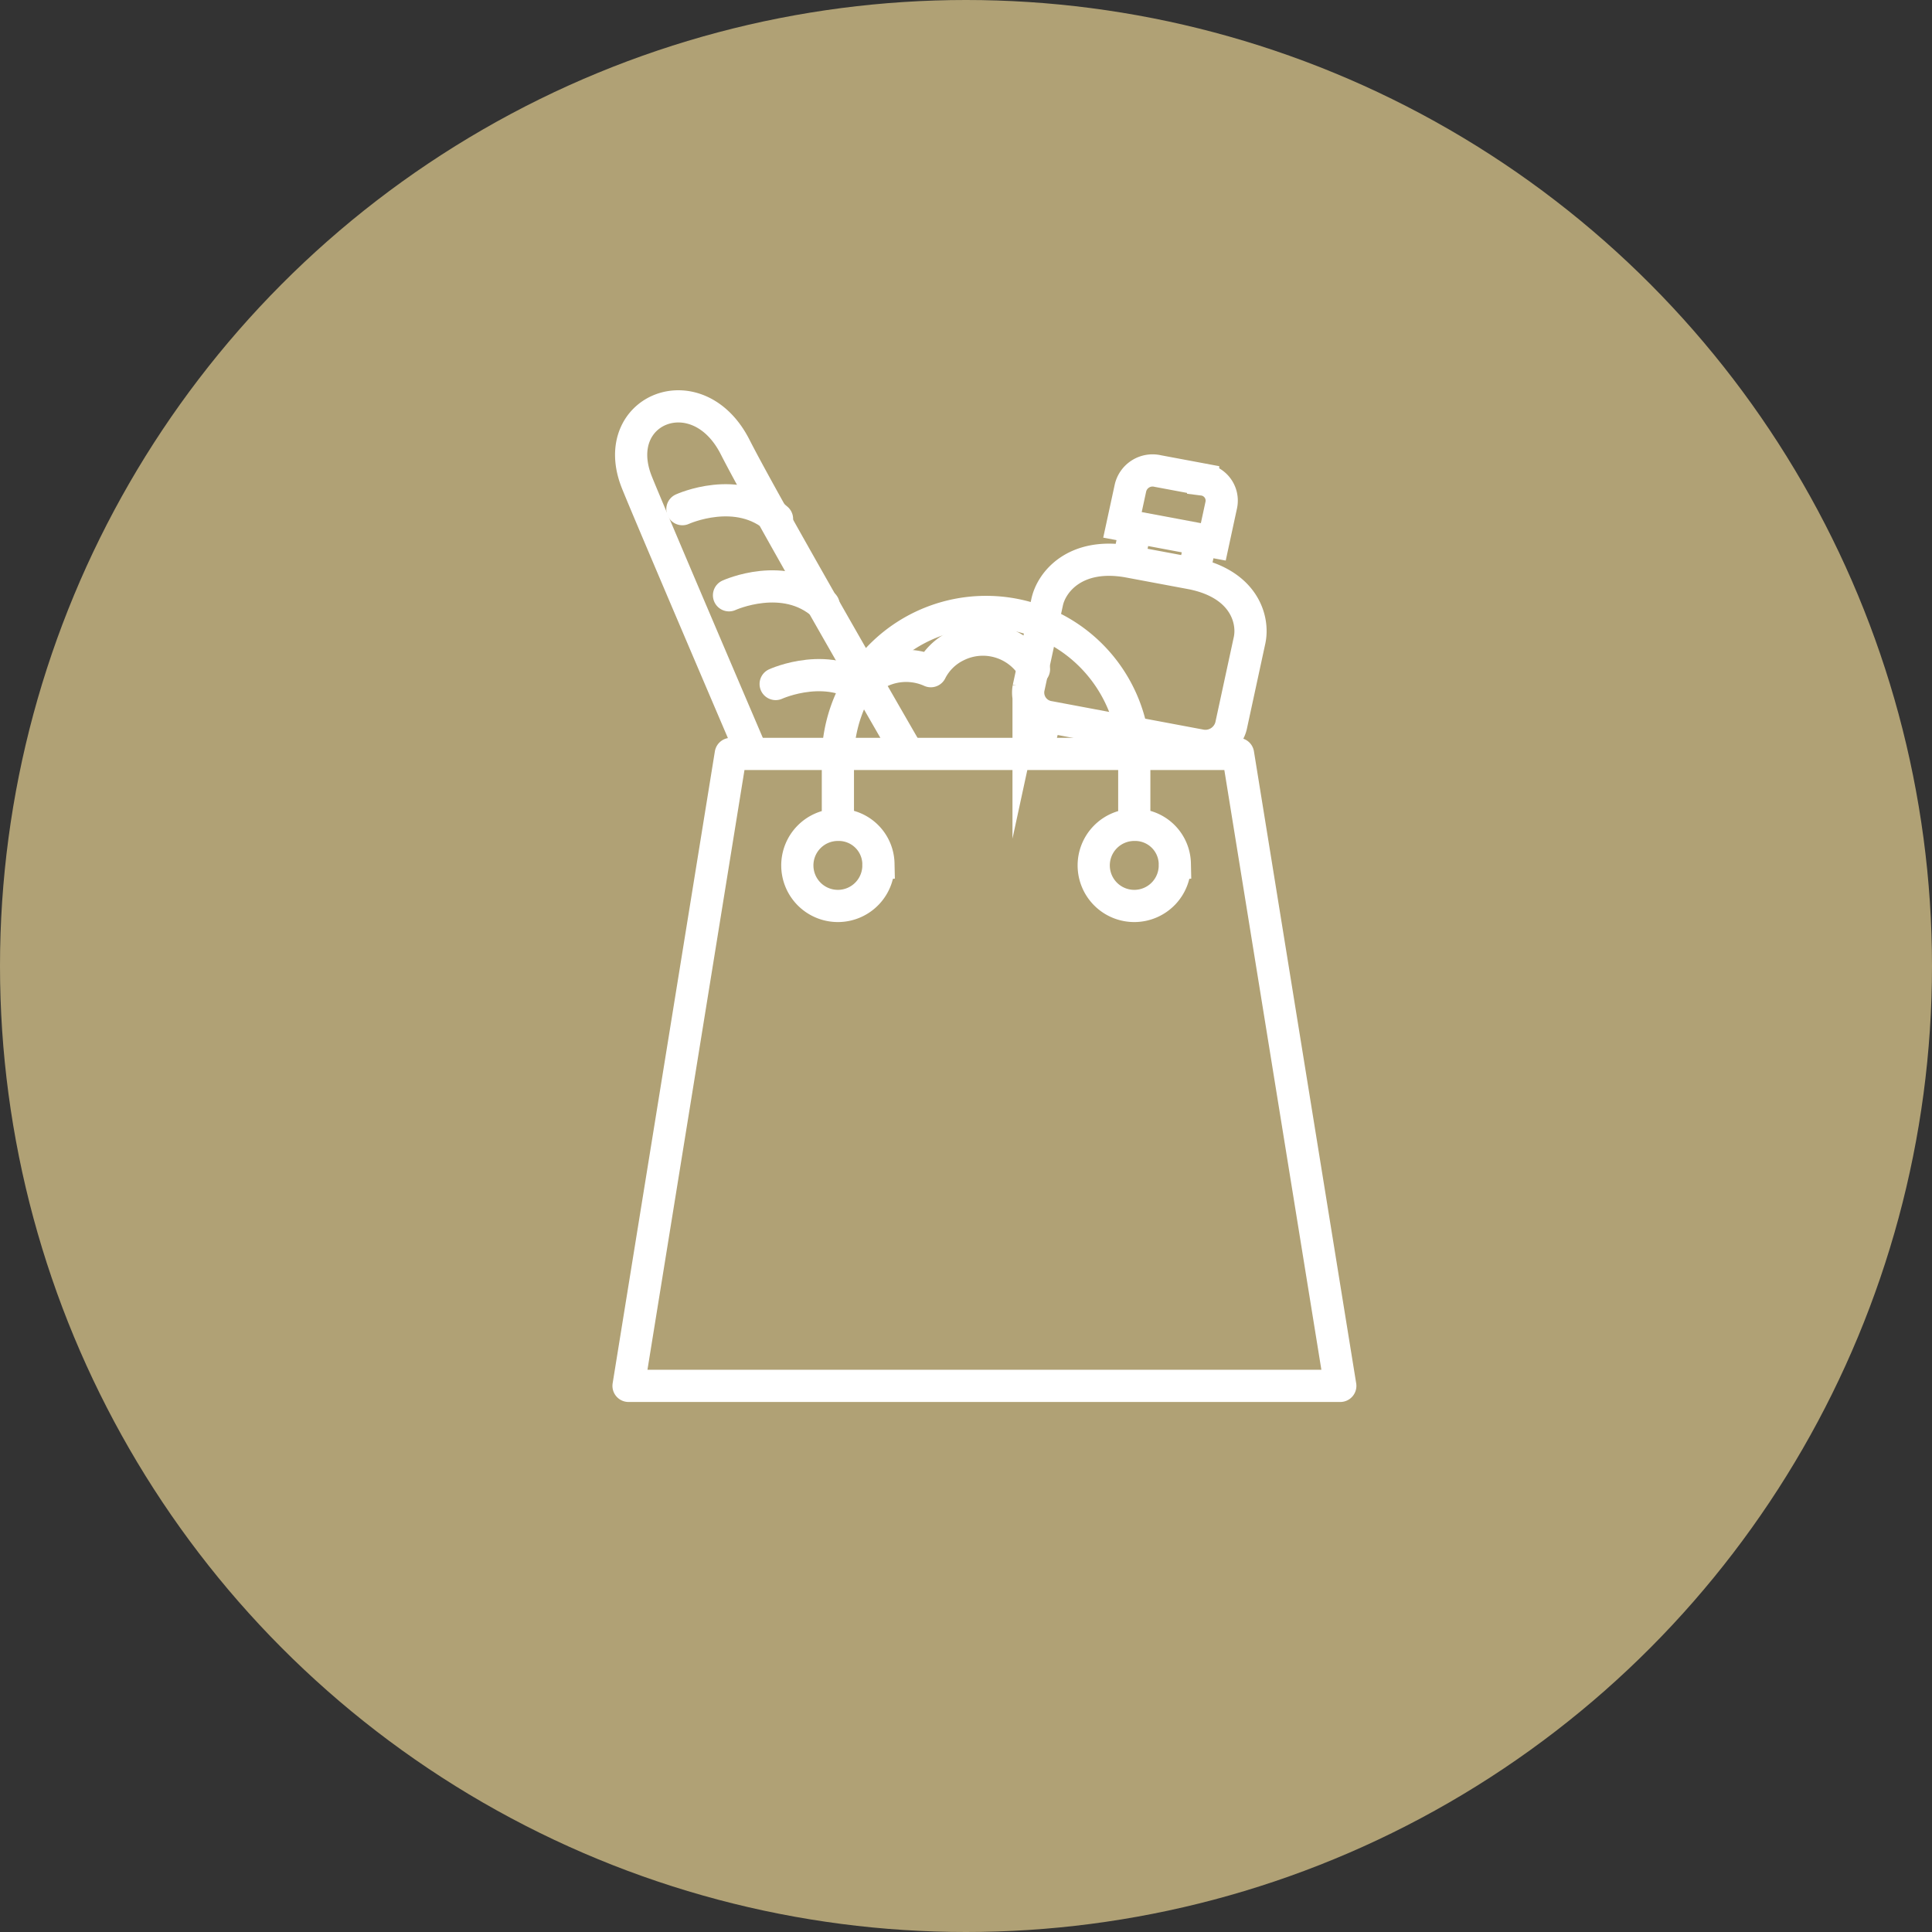 <svg xmlns="http://www.w3.org/2000/svg" xmlns:xlink="http://www.w3.org/1999/xlink" width="90" height="90" viewBox="0 0 90 90"><rect x="0" y="0" width="90" height="90" fill="#333333" stroke="none"/><defs><style>.a,.d,.e{fill:none;stroke:#fff;stroke-width:1.5px;}.b{fill:#b0a175;}.c{clip-path:url(#a);}.d{stroke-linecap:round;stroke-linejoin:round;}.e{stroke-miterlimit:10;}</style><clipPath id="a"><rect class="a" width="36.337" height="48.808"/></clipPath></defs><g transform="translate(-733 -4175)"><circle class="b" cx="45" cy="45" r="45" transform="translate(733 4175)"/><g transform="translate(760.69 4192.341)"><g class="c" transform="translate(0 0)"><path class="d" d="M77.051,417.546l-4.763-29.438H48.657l-4.762,29.438ZM55.576,384.3a2.8,2.8,0,0,1,2.4-.047m0,0a2.624,2.624,0,0,1,1.181-1.17,2.744,2.744,0,0,1,3.625,1.077" transform="translate(-42.305 -370.328)"/><path class="e" d="M49.684,388.81s-5.058-11.822-5.43-12.792c-1.289-3.352,2.853-5.029,4.6-1.588,1.48,2.911,8.008,14.2,8.008,14.2m-3.222,3.4v-3.308a6.91,6.91,0,0,1,13.807,0v3.308m1.887,1.809a1.889,1.889,0,1,1-1.887-1.809A1.849,1.849,0,0,1,69.336,393.839Zm-13.807,0a1.889,1.889,0,1,1-1.887-1.809A1.849,1.849,0,0,1,55.529,393.839Z" transform="translate(-42.298 -370.946)"/><path class="d" d="M55.014,385.676c-1.821-1.641-4.409-.456-4.409-.456m2.236-3.678c-1.82-1.64-4.409-.455-4.409-.455m2.237-3.556c-1.821-1.641-4.409-.456-4.409-.456" transform="translate(-42.162 -370.697)"/><path class="e" d="M61.787,388.765l.48-1.956m6.938-6.847.283-1.311m-3.324.742.284-1.31m3,10.071a1.233,1.233,0,0,0,1.456-.9l.865-4c.2-.944-.24-2.6-2.654-3.1l-3.042-.569c-2.432-.412-3.532.959-3.735,1.9l-.865,4a1.153,1.153,0,0,0,.968,1.354Zm.157-12.38a.989.989,0,0,1,.845,1.181l-.372,1.722-4.231-.792.373-1.721a1.057,1.057,0,0,1,1.27-.786Z" transform="translate(-41.248 -370.776)"/></g></g></g></svg>